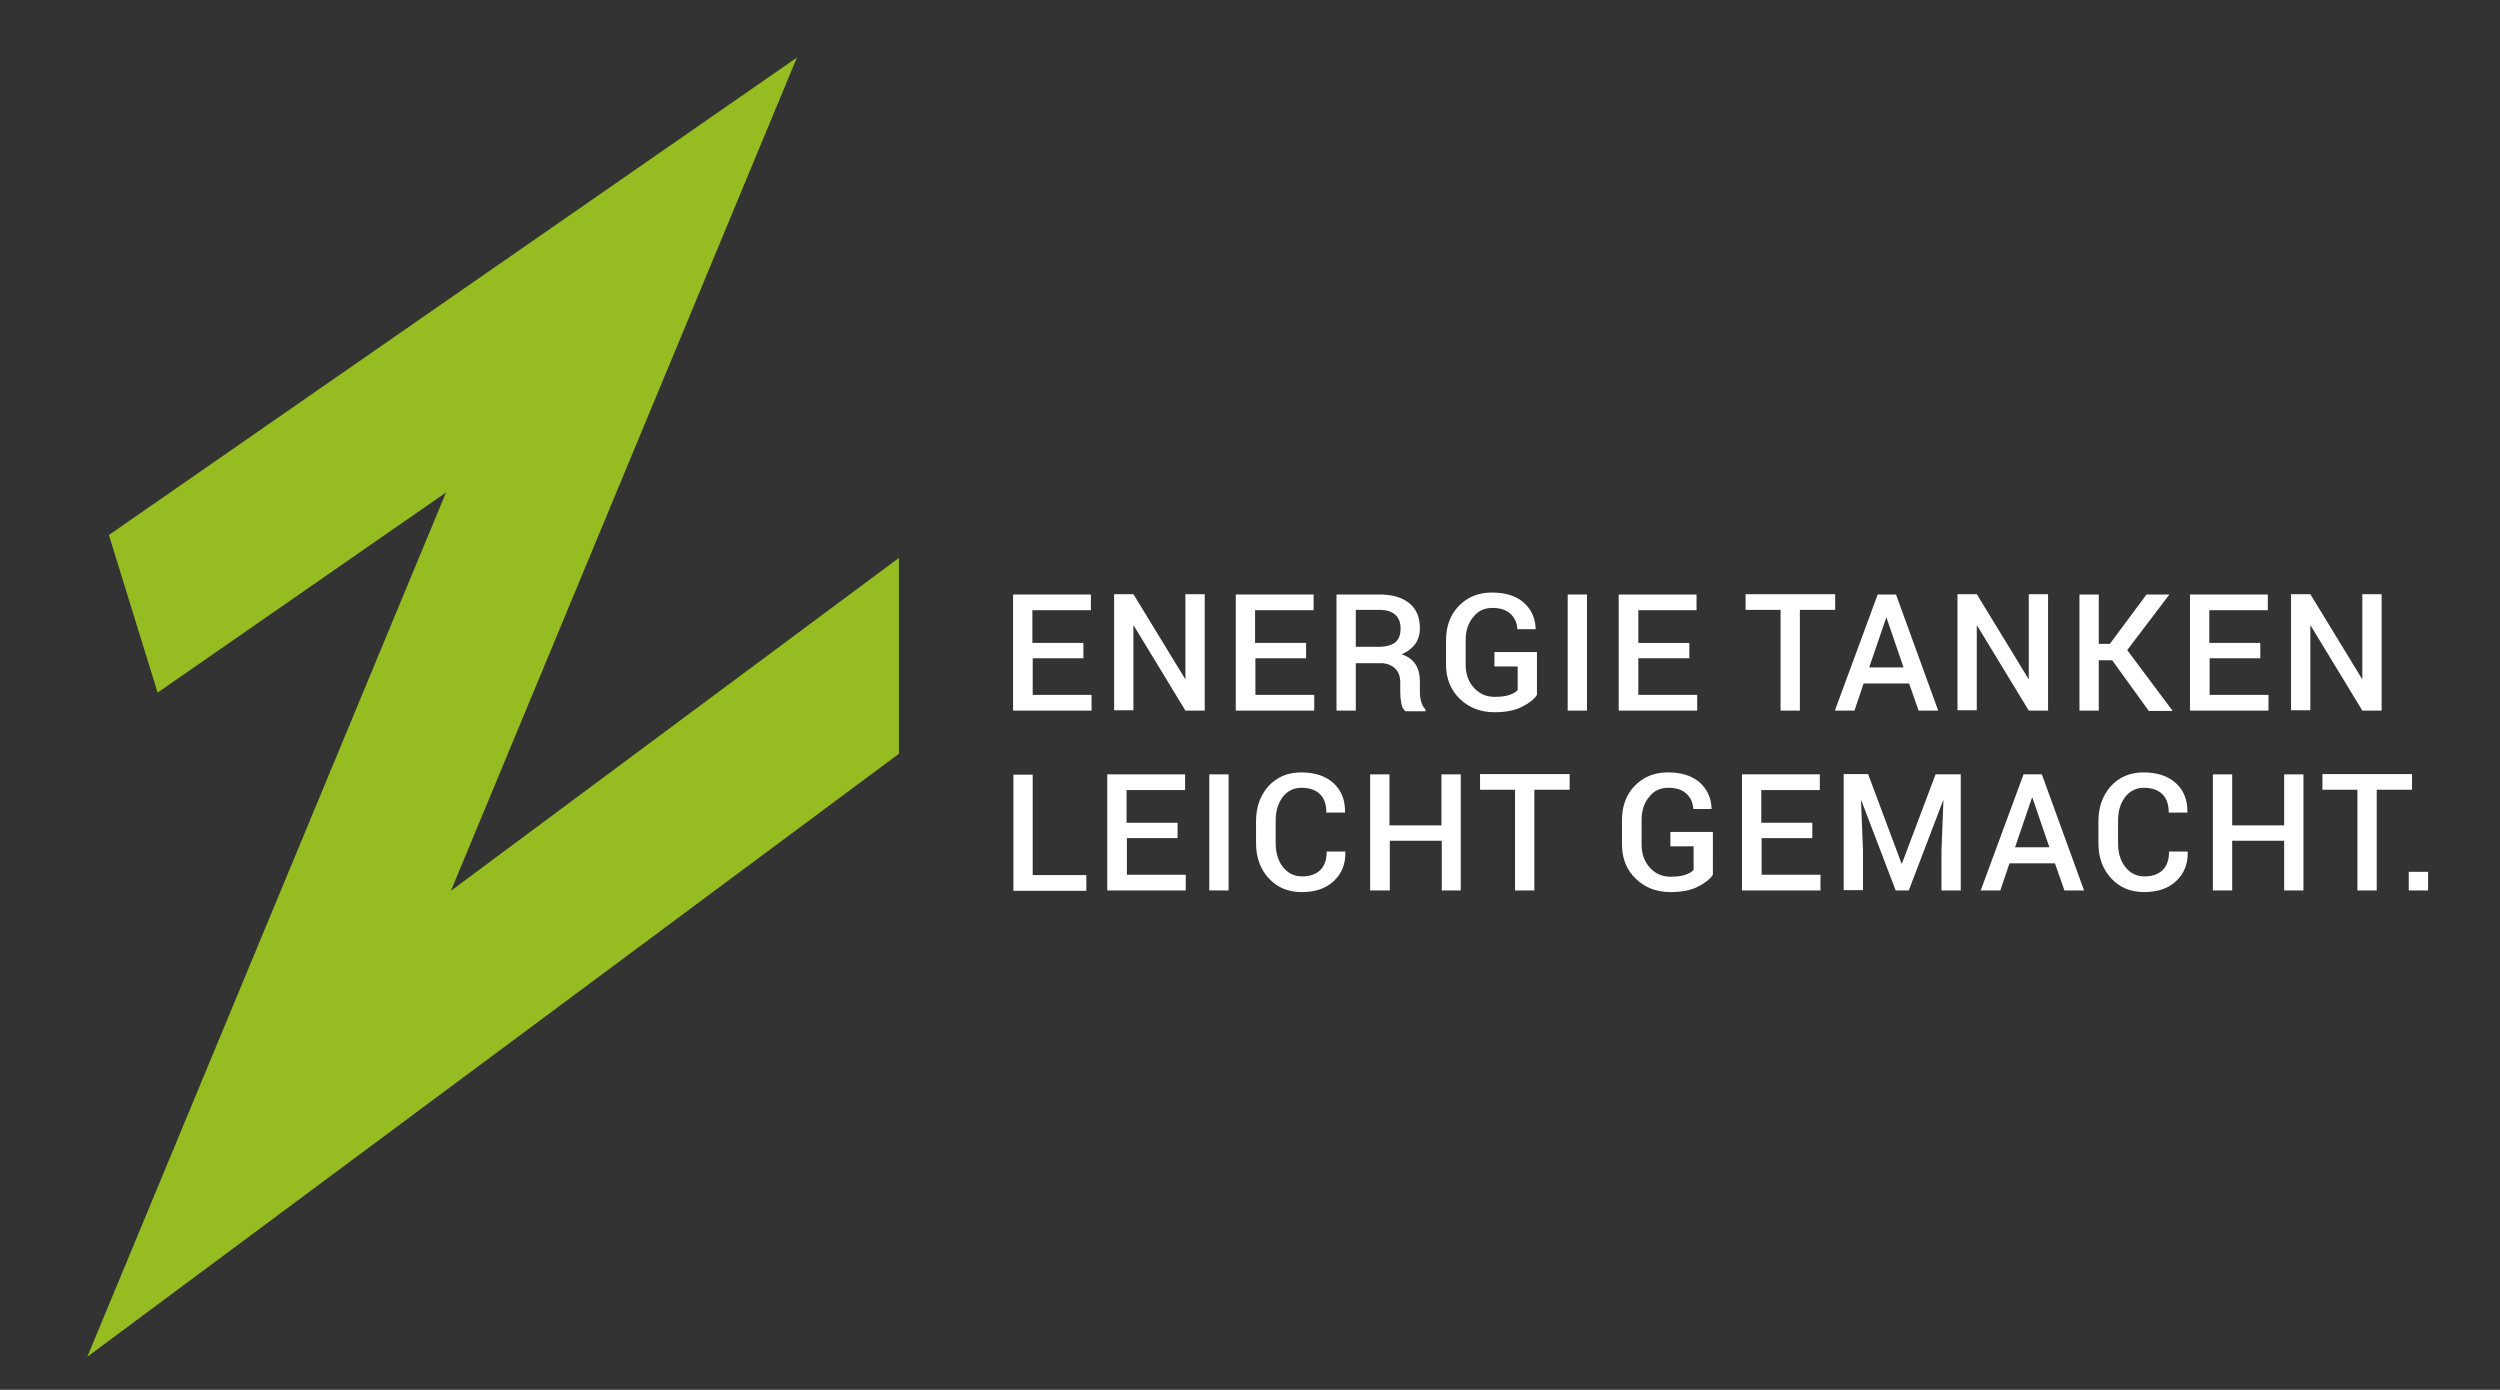 <?xml version="1.0" encoding="utf-8"?>
<!-- Generator: Adobe Illustrator 27.0.0, SVG Export Plug-In . SVG Version: 6.00 Build 0)  -->
<!DOCTYPE svg>
<svg version="1.2" baseProfile="tiny" id="Ebene_1" xmlns:x="http://ns.adobe.com/Extensibility/1.0/" xmlns:i="http://ns.adobe.com/AdobeIllustrator/10.0/" xmlns:graph="http://ns.adobe.com/Graphs/1.0/"
	 xmlns="http://www.w3.org/2000/svg" xmlns:xlink="http://www.w3.org/1999/xlink" x="0px" y="0px" viewBox="0 0 764.5 425"
	 overflow="visible" xml:space="preserve">
<rect x="0" y="0" width="764.5" height="425" fill="#333333" stroke="none"/>
<g>
	<path fill="#95BC20" d="M-136.6-367.9"/>
</g>
<g>
	<g>
		<path fill="#FFFFFF" d="M331.4,201.3h-15.6v11.2h18v4.8h-24v-35.5h23.8v4.8h-17.9v10h15.6V201.3z"/>
		<path fill="#FFFFFF" d="M368.4,217.3h-5.9l-15.8-26l-0.1,0v25.9h-5.9v-35.5h5.9l15.8,25.9l0.1,0v-25.9h5.9V217.3z"/>
		<path fill="#FFFFFF" d="M399.5,201.3h-15.6v11.2h18v4.8h-24v-35.5h23.8v4.8h-17.9v10h15.6V201.3z"/>
		<path fill="#FFFFFF" d="M414.6,202.6v14.7h-5.9v-35.5h13.1c4,0,7,0.9,9.2,2.7c2.2,1.8,3.2,4.3,3.2,7.7c0,1.8-0.5,3.4-1.4,4.7
			c-1,1.3-2.3,2.4-4.2,3.2c2,0.6,3.4,1.7,4.3,3.1c0.9,1.4,1.3,3.2,1.3,5.3v3c0,1,0.1,2.1,0.4,3.1c0.3,1,0.7,1.8,1.3,2.3v0.6h-6.1
			c-0.7-0.5-1.1-1.4-1.3-2.5c-0.2-1.2-0.3-2.3-0.3-3.4v-2.9c0-1.8-0.5-3.3-1.6-4.3s-2.5-1.6-4.3-1.6H414.6z M414.6,197.8h6.9
			c2.4,0,4.1-0.5,5.2-1.4c1.1-0.9,1.6-2.3,1.6-4.2c0-1.8-0.5-3.2-1.6-4.2c-1.1-1-2.7-1.5-4.9-1.5h-7.2V197.8z"/>
		<path fill="#FFFFFF" d="M470,212.5c-0.9,1.4-2.5,2.6-4.7,3.7c-2.2,1.1-4.9,1.6-8.3,1.6c-4.3,0-7.8-1.4-10.6-4.1
			c-2.8-2.7-4.2-6.2-4.2-10.5v-7.4c0-4.3,1.3-7.8,3.9-10.5c2.6-2.7,6-4.1,10.1-4.1c4.2,0,7.4,1,9.8,3.1c2.3,2.1,3.5,4.7,3.6,8l0,0.1
			H464c-0.1-2-0.8-3.5-2.1-4.7c-1.3-1.2-3.1-1.8-5.5-1.8c-2.5,0-4.4,0.9-5.9,2.8c-1.5,1.8-2.3,4.2-2.3,7v7.5c0,2.9,0.8,5.2,2.5,7.1
			s3.8,2.8,6.4,2.8c1.9,0,3.4-0.2,4.5-0.6c1.2-0.4,2-0.9,2.5-1.5v-7.2H457v-4.4h13V212.5z"/>
		<path fill="#FFFFFF" d="M485.3,217.3h-5.9v-35.5h5.9V217.3z"/>
		<path fill="#FFFFFF" d="M516.6,201.3H501v11.2h18v4.8h-24v-35.5h23.8v4.8H501v10h15.6V201.3z"/>
		<path fill="#FFFFFF" d="M561.1,186.5h-10.7v30.8h-5.9v-30.8h-10.7v-4.8h27.4V186.5z"/>
		<path fill="#FFFFFF" d="M583.8,209h-13.9l-2.8,8.3h-6l13.1-35.5h5.6l12.9,35.5h-6L583.8,209z M571.6,204.1h10.5l-5.2-15.2h-0.1
			L571.6,204.1z"/>
		<path fill="#FFFFFF" d="M626.3,217.3h-5.9l-15.8-26l-0.1,0v25.9h-5.9v-35.5h5.9l15.8,25.9l0.1,0v-25.9h5.9V217.3z"/>
		<path fill="#FFFFFF" d="M645.9,201.9h-4.1v15.4h-5.9v-35.5h5.9v15.1h3.4l11.2-15.1h7l-12.9,17l13.9,18.6h-7.3L645.9,201.9z"/>
		<path fill="#FFFFFF" d="M691.3,201.3h-15.6v11.2h18v4.8h-24v-35.5h23.8v4.8h-17.9v10h15.6V201.3z"/>
		<path fill="#FFFFFF" d="M728.3,217.3h-5.9l-15.8-26l-0.1,0v25.9h-5.9v-35.5h5.9l15.8,25.9l0.1,0v-25.9h5.9V217.3z"/>
	</g>
	<g>
		<path fill="#FFFFFF" d="M315.9,267.6h16.3v4.8h-22.3v-35.5h5.9V267.6z"/>
		<path fill="#FFFFFF" d="M360.2,256.3h-15.6v11.2h18v4.8h-24v-35.5h23.8v4.8h-17.9v10h15.6V256.3z"/>
		<path fill="#FFFFFF" d="M375.7,272.3h-5.9v-35.5h5.9V272.3z"/>
		<path fill="#FFFFFF" d="M411.4,260.5l0,0.1c0.1,3.6-1.1,6.5-3.5,8.8c-2.4,2.3-5.7,3.4-9.8,3.4c-4.2,0-7.5-1.4-10.1-4.2
			c-2.6-2.8-3.9-6.4-3.9-10.7v-6.8c0-4.3,1.3-7.9,3.8-10.7c2.6-2.8,5.9-4.2,10-4.2c4.2,0,7.5,1.1,9.9,3.3c2.4,2.2,3.6,5.2,3.5,8.9
			l0,0.1h-5.7c0-2.4-0.6-4.3-1.9-5.6c-1.3-1.3-3.2-2-5.7-2c-2.4,0-4.4,1-5.8,2.9s-2.1,4.3-2.1,7.2v6.8c0,2.9,0.7,5.4,2.2,7.3
			s3.4,2.9,5.9,2.9c2.5,0,4.3-0.7,5.6-2c1.3-1.3,1.9-3.2,1.9-5.6H411.4z"/>
		<path fill="#FFFFFF" d="M446.8,272.3h-5.9v-15.2H425v15.2H419v-35.5h5.9v15.6h15.9v-15.6h5.9V272.3z"/>
		<path fill="#FFFFFF" d="M479.9,241.5h-10.7v30.8h-5.9v-30.8h-10.7v-4.8h27.4V241.5z"/>
		<path fill="#FFFFFF" d="M523.8,267.5c-0.9,1.4-2.5,2.6-4.7,3.7c-2.2,1.1-4.9,1.6-8.3,1.6c-4.3,0-7.8-1.4-10.6-4.1
			c-2.8-2.7-4.2-6.2-4.2-10.5v-7.4c0-4.3,1.3-7.8,3.9-10.5c2.6-2.7,6-4.1,10.1-4.1c4.2,0,7.4,1,9.8,3.1c2.3,2.1,3.5,4.7,3.6,8l0,0.1
			h-5.6c-0.1-2-0.8-3.5-2.1-4.7c-1.3-1.2-3.1-1.8-5.5-1.8c-2.5,0-4.4,0.9-5.9,2.8c-1.5,1.8-2.3,4.2-2.3,7v7.5c0,2.9,0.8,5.2,2.5,7.1
			s3.8,2.8,6.4,2.8c1.9,0,3.4-0.2,4.5-0.6c1.2-0.4,2-0.9,2.5-1.5v-7.2h-7.1v-4.4h13V267.5z"/>
		<path fill="#FFFFFF" d="M554.3,256.3h-15.6v11.2h18v4.8h-24v-35.5h23.8v4.8h-17.9v10h15.6V256.3z"/>
		<path fill="#FFFFFF" d="M571.3,236.8l10.2,27.3h0.1l10.3-27.3h7.7v35.5h-5.9v-12.1l0.6-15.4l-0.1,0l-10.5,27.5h-4l-10.5-27.5
			l-0.1,0l0.6,15.3v12.1h-5.9v-35.5H571.3z"/>
		<path fill="#FFFFFF" d="M628.4,264h-13.9l-2.8,8.3h-6l13.1-35.5h5.6l12.9,35.5h-6L628.4,264z M616.2,259.1h10.5l-5.2-15.2h-0.1
			L616.2,259.1z"/>
		<path fill="#FFFFFF" d="M669,260.5l0,0.1c0.1,3.6-1.1,6.5-3.5,8.8c-2.4,2.3-5.7,3.4-9.8,3.4c-4.2,0-7.5-1.4-10.1-4.2
			c-2.6-2.8-3.9-6.4-3.9-10.7v-6.8c0-4.3,1.3-7.9,3.8-10.7c2.6-2.8,5.9-4.2,10-4.2c4.2,0,7.5,1.1,9.9,3.3c2.4,2.2,3.6,5.2,3.5,8.9
			l0,0.1h-5.7c0-2.4-0.6-4.3-1.9-5.6c-1.3-1.3-3.2-2-5.7-2c-2.4,0-4.3,1-5.8,2.9c-1.4,1.9-2.1,4.3-2.1,7.2v6.8
			c0,2.9,0.7,5.4,2.2,7.3c1.5,1.9,3.4,2.9,5.9,2.9c2.5,0,4.3-0.7,5.6-2c1.3-1.3,1.9-3.2,1.9-5.6H669z"/>
		<path fill="#FFFFFF" d="M704.4,272.3h-5.9v-15.2h-15.9v15.2h-5.9v-35.5h5.9v15.6h15.9v-15.6h5.9V272.3z"/>
		<path fill="#FFFFFF" d="M737.5,241.5h-10.7v30.8h-5.9v-30.8h-10.7v-4.8h27.4V241.5z"/>
		<path fill="#FFFFFF" d="M742.5,272.3h-5.9v-5.7h5.9V272.3z"/>
	</g>
	<polygon fill="#95BC20" points="33.3,163.6 48.2,211.8 136.4,150.6 26.7,414.9 274.9,230.5 274.9,170.6 137.9,272.4 243.7,17.6 	
		"/>
</g>
</svg>
